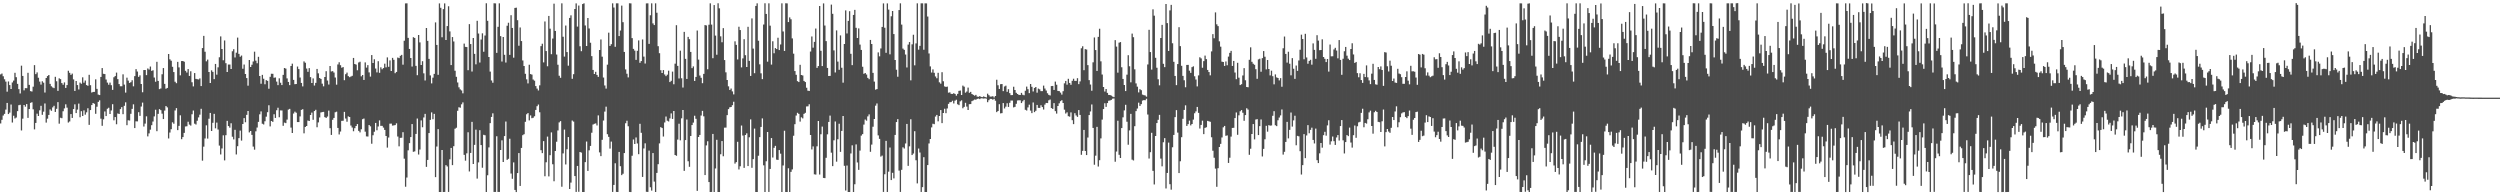 <?xml version="1.0" encoding="UTF-8"?>
<svg xmlns="http://www.w3.org/2000/svg" width="1920" height="150">
  <path d="M0 57.163h1v37.655H0zM1 56.496h1v35.489H1zM2 58.564h1v30.150H2zM3 60.875h1v26.578H3zM4 62.686h1v21.492H4zM5 70.390h1v8.643H5zM6 62.552h1v25.062H6zM7 65.352h1v21.132H7zM8 68.368h1v11.901H8zM9 63.342h1v30.760H9zM10 61.906h1v26.968H10zM11 55.895h1v35.102H11zM12 59.305h1v30.957H12zM13 64.413h1v20.960H13zM14 68.453h1v12.359H14zM15 71.798h1v8.680H15zM16 50.438h1v49.763H16zM17 58.337h1v32.781H17zM18 69.365h1v11.282H18zM19 67.705h1v14.217H19zM20 67.743h1v12.176H20zM21 55.931h1v34.590H21zM22 65.165h1v18.584H22zM23 69.976h1v9.017H23zM24 70.281h1v8.260H24zM25 66.577h1v17.377H25zM26 50.034h1v49.345H26zM27 56.932h1v37.499H27zM28 55.600h1v31.682H28zM29 59.706h1v29.363H29zM30 62.667h1v22.044H30zM31 64.981h1v16.287H31zM32 62.396h1v25.756H32zM33 63.486h1v22.274H33zM34 71.066h1v8.384H34zM35 59.917h1v34.227H35zM36 58.412h1v32.747H36zM37 57.614h1v30.666H37zM38 64.400h1v19.691H38zM39 66.227h1v18.867H39zM40 67.163h1v15.332H40zM41 67.707h1v13.524H41zM42 58.962h1v27.003H42zM43 62.399h1v21.147H43zM44 69.801h1v8.616H44zM45 60.183h1v34.782H45zM46 60.777h1v29.667H46zM47 63.784h1v27.009H47zM48 65.060h1v20.382H48zM49 63.302h1v19.935H49zM50 67.525h1v12.596H50zM51 65.340h1v17.347H51zM52 54.311h1v39.775H52zM53 55.886h1v37.408H53zM54 57.502h1v30.127H54zM55 56.531h1v34.043H55zM56 60.966h1v22.815H56zM57 69.832h1v10.272H57zM58 62.225h1v24.590H58zM59 65.329h1v18.838H59zM60 68.728h1v10.862H60zM61 63.460h1v26.597H61zM62 64.302h1v21.095H62zM63 59.414h1v29.695H63zM64 63.513h1v21.277H64zM65 61.823h1v26.261H65zM66 65.331h1v20.957H66zM67 65.904h1v17.219H67zM68 57.423h1v38.453H68zM69 65.432h1v19.074H69zM70 71.087h1v9.602H70zM71 70.618h1v8.473H71zM72 70.537h1v9.163H72zM73 60.906h1v26.514H73zM74 68.253h1v13.729H74zM75 72.640h1v5.594H75zM76 73.024h1v4.030H76zM77 59.110h1v32.012H77zM78 52.274h1v44.354H78zM79 56.665h1v35.006H79zM80 56.885h1v28.697H80zM81 61.103h1v28.026H81zM82 63.455h1v20.065H82zM83 65.088h1v17.655H83zM84 63.432h1v24.145H84zM85 65.443h1v19.373H85zM86 68.994h1v11.008H86zM87 59.321h1v33.081H87zM88 58.411h1v31.478H88zM89 55.757h1v39.672H89zM90 60.764h1v26.400H90zM91 64.541h1v23.017H91zM92 66.269h1v17.549H92zM93 66.251h1v16.016H93zM94 57.083h1v30.623H94zM95 64.964h1v16.285H95zM96 71.093h1v7.478H96zM97 59.637h1v36.523H97zM98 61.900h1v30.457H98zM99 63.687h1v28.859H99zM100 63.109h1v24.313H100zM101 61.630h1v21.958H101zM102 66.313h1v13.826H102zM103 58.450h1v39.917H103zM104 53.082h1v40.106H104zM105 54.929h1v38.324H105zM106 59.036h1v27.118H106zM107 57.847h1v31.120H107zM108 64.529h1v17.290H108zM109 70.852h1v7.958H109zM110 53.834h1v43.351H110zM111 53.736h1v41.213H111zM112 57.703h1v31.665H112zM113 52.601h1v52.145H113zM114 53.402h1v49.055H114zM115 51.096h1v48.475H115zM116 54.440h1v41.721H116zM117 53.954h1v39.389H117zM118 59.522h1v29.886H118zM119 62.793h1v21.491H119zM120 47.465h1v53.287H120zM121 62.144h1v25.318H121zM122 68.457h1v15.336H122zM123 67.916h1v16.691H123zM124 57.021h1v30.286H124zM125 52.253h1v39.170H125zM126 64.402h1v20.561H126zM127 68.171h1v13.293H127zM128 67.537h1v14.926H128zM129 41.491h1v64.844H129zM130 45.558h1v56.201H130zM131 46.655h1v52.556H131zM132 51.301h1v42.642H132zM133 55.333h1v39.688H133zM134 62.747h1v22.078H134zM135 63.917h1v19.144H135zM136 47.495h1v52.442H136zM137 51.785h1v44.904H137zM138 57.843h1v30.728H138zM139 46.894h1v60.034H139zM140 46.843h1v58.423H140zM141 47.437h1v54.616H141zM142 54.391h1v42.737H142zM143 55.681h1v41.317H143zM144 53.048h1v40.458H144zM145 58.322h1v37.383H145zM146 54.719h1v41.723H146zM147 63.156h1v24.581H147zM148 66.339h1v18.565H148zM149 56.132h1v38.866H149zM150 60.550h1v35.083H150zM151 60.825h1v31.901H151zM152 61.040h1v29.101H152zM153 60.202h1v27.874H153zM154 66.097h1v17.458H154zM155 36.932h1v86.441H155zM156 27.551h1v85.064H156zM157 39.750h1v66.606H157zM158 47.121h1v49.123H158zM159 45.749h1v60.693H159zM160 55.294h1v35.879H160zM161 63.728h1v23.003H161zM162 54.036h1v46.586H162zM163 55.209h1v39.089H163zM164 60.794h1v26.641H164zM165 49.096h1v49.456H165zM166 57.334h1v36.835H166zM167 51.702h1v47.806H167zM168 43.993h1v67.815H168zM169 27.945h1v90.659H169zM170 37.625h1v76.417H170zM171 46.277h1v57.641H171zM172 31.102h1v92.083H172zM173 48.542h1v55.267H173zM174 55.295h1v37.529H174zM175 49.552h1v47.243H175zM176 49.544h1v48.524H176zM177 52.978h1v41.701H177zM178 39.393h1v65.638H178zM179 37.807h1v69.230H179zM180 44.128h1v55.573H180zM181 40.442h1v78.163H181zM182 28.883h1v83.389H182zM183 41.382h1v64.721H183zM184 43.583h1v56.719H184zM185 42.653h1v65.350H185zM186 52.769h1v42.472H186zM187 49.560h1v41.151H187zM188 56.849h1v37.058H188zM189 59.968h1v28.233H189zM190 65.769h1v19.500H190zM191 46.075h1v55.617H191zM192 51.431h1v49.163H192zM193 49.733h1v53.826H193zM194 47.191h1v65.391H194zM195 39.705h1v75.258H195zM196 46.601h1v54.272H196zM197 48.570h1v49.392H197zM198 43.604h1v49.979H198zM199 58.365h1v29.417H199zM200 64.310h1v21.265H200zM201 57.517h1v37.531H201zM202 60.485h1v35.114H202zM203 64.698h1v28.432H203zM204 61.540h1v28.038H204zM205 62.126h1v24.020H205zM206 68.168h1v12.665H206zM207 58.970h1v38.081H207zM208 56.629h1v36.299H208zM209 56.663h1v36.907H209zM210 59.722h1v28.025H210zM211 59.478h1v31.083H211zM212 62.669h1v21.991H212zM213 65.393h1v17.368H213zM214 60.165h1v29.874H214zM215 63.544h1v21.256H215zM216 65.318h1v19.522H216zM217 57.482h1v39.136H217zM218 52.227h1v41.916H218zM219 52.711h1v41.866H219zM220 60.208h1v31.624H220zM221 62.918h1v21.259H221zM222 65.392h1v18.229H222zM223 50.712h1v47.262H223zM224 48.892h1v53.232H224zM225 61.319h1v25.850H225zM226 64.645h1v21.091H226zM227 64.515h1v22.062H227zM228 51.082h1v42.649H228zM229 53.054h1v40.673H229zM230 59.547h1v29.839H230zM231 63.680h1v20.686H231zM232 66.356h1v17.532H232zM233 47.147h1v55.272H233zM234 48.158h1v49.340H234zM235 52.637h1v44.106H235zM236 55.153h1v37.438H236zM237 52.333h1v40.618H237zM238 59.234h1v29.070H238zM239 63.733h1v22.733H239zM240 60.192h1v31.808H240zM241 65.690h1v19.588H241zM242 63.640h1v20.691H242zM243 52.916h1v44.826H243zM244 56.318h1v37.659H244zM245 59.916h1v30.282H245zM246 60.645h1v25.742H246zM247 64.245h1v21.832H247zM248 66.319h1v19.575H248zM249 59.121h1v30.821H249zM250 54.702h1v35.847H250zM251 61.847h1v27.628H251zM252 64.901h1v20.048H252zM253 50.702h1v47.757H253zM254 54.905h1v48.705H254zM255 54.649h1v37.362H255zM256 55.732h1v34.851H256zM257 59.566h1v26.647H257zM258 65.047h1v20.709H258zM259 49.519h1v48.754H259zM260 47.839h1v55.434H260zM261 50.083h1v50.959H261zM262 52.009h1v40.836H262zM263 51.484h1v41.253H263zM264 61.607h1v24.298H264zM265 57.007h1v34.004H265zM266 55.738h1v37.732H266zM267 58.467h1v30.905H267zM268 59.302h1v30.545H268zM269 58.767h1v37.636H269zM270 58.212h1v39.747H270zM271 44.513h1v56.283H271zM272 49.138h1v49.335H272zM273 49.629h1v47.140H273zM274 53.943h1v41.322H274zM275 47.969h1v52.525H275zM276 47.397h1v54.293H276zM277 58.644h1v40.653H277zM278 57.592h1v33.935H278zM279 61.377h1v29.682H279zM280 47.928h1v53.205H280zM281 51.937h1v52.810H281zM282 50.025h1v54.825H282zM283 55.603h1v40.378H283zM284 58.828h1v38.188H284zM285 42.311h1v68.081H285zM286 48.361h1v55.503H286zM287 45.501h1v55.657H287zM288 52.617h1v41.798H288zM289 55.625h1v44.398H289zM290 47.002h1v50.143H290zM291 55.910h1v36.540H291zM292 51.703h1v44.962H292zM293 53.210h1v43.430H293zM294 52.257h1v45.749H294zM295 48.911h1v50.899H295zM296 51.700h1v52.740H296zM297 44.076h1v69.300H297zM298 51.293h1v54.358H298zM299 46.374h1v48.607H299zM300 54.518h1v40.425H300zM301 44.435h1v52.008H301zM302 45.910h1v50.418H302zM303 56.221h1v39.848H303zM304 55.240h1v39.465H304zM305 44.160h1v60.714H305zM306 44.624h1v67.771H306zM307 42.863h1v63.012H307zM308 42.124h1v63.633H308zM309 49.667h1v51.869H309zM310 31.283h1v90.574H310zM311 2.603h1v140.819H311zM312 2.559h1v133.772H312zM313 29.058h1v86.391H313zM314 37.575h1v72.355H314zM315 44.522h1v60.760H315zM316 51.112h1v44.176H316zM317 28.568h1v88.030H317zM318 29.158h1v87.122H318zM319 50.573h1v52.300H319zM320 57.746h1v33.271H320zM321 26.901h1v91.755H321zM322 32.540h1v82.314H322zM323 49.938h1v42.544H323zM324 46.985h1v50.730H324zM325 56.332h1v33.869H325zM326 61.806h1v25.628H326zM327 21.506h1v106.667H327zM328 31.378h1v91.444H328zM329 45.186h1v56.987H329zM330 57.909h1v34.138H330zM331 64.064h1v22.234H331zM332 59.640h1v31.899H332zM333 56.735h1v30.730H333zM334 17.187h1v118.861H334zM335 34.511h1v78.021H335zM336 57.452h1v41.723H336zM337 2.602h1v144.863H337zM338 5.970h1v141.465H338zM339 28.625h1v86.555H339zM340 7.000h1v140.478H340zM341 2.633h1v144.787H341zM342 30.703h1v96.145H342zM343 20.025h1v107.828H343zM344 4.804h1v142.623H344zM345 24.117h1v98.269H345zM346 49.946h1v63.661H346zM347 28.447h1v98.374H347zM348 31.870h1v80.392H348zM349 54.310h1v44.536H349zM350 58.964h1v39.120H350zM351 63.326h1v21.787H351zM352 67.064h1v15.321H352zM353 68.640h1v14.114H353zM354 69.494h1v10.653H354zM355 71.697h1v6.945H355zM356 33.464h1v85.451H356zM357 36.008h1v87.371H357zM358 36.159h1v81.584H358zM359 53.923h1v47.647H359zM360 18.546h1v113.153H360zM361 33.830h1v83.614H361zM362 54.941h1v38.659H362zM363 29.182h1v96.759H363zM364 41.364h1v69.886H364zM365 49.425h1v50.150H365zM366 15.958h1v121.230H366zM367 25.773h1v98.929H367zM368 48.011h1v51.980H368zM369 30.354h1v81.076H369zM370 25.610h1v103.185H370zM371 39.744h1v63.783H371zM372 27.311h1v76.577H372zM373 2.503h1v144.939H373zM374 15.966h1v118.661H374zM375 43.796h1v69.430H375zM376 55.009h1v39.534H376zM377 61.821h1v27.975H377zM378 63.551h1v23.510H378zM379 2.531h1v144.866H379zM380 2.585h1v144.832H380zM381 40.587h1v64.079H381zM382 20.562h1v126.847H382zM383 2.583h1v144.821H383zM384 27.733h1v87.456H384zM385 47.277h1v60.483H385zM386 28.441h1v95.973H386zM387 42.099h1v62.421H387zM388 48.050h1v45.281H388zM389 19.757h1v102.999H389zM390 17.442h1v104.509H390zM391 42.153h1v64.399H391zM392 11.692h1v121.574H392zM393 21.449h1v115.854H393zM394 44.279h1v80.465H394zM395 6.114h1v139.750H395zM396 5.898h1v141.608H396zM397 15.508h1v117.389H397zM398 35.135h1v82.429H398zM399 21.117h1v121.691H399zM400 31.548h1v82.076H400zM401 46.437h1v57.394H401zM402 50.703h1v52.357H402zM403 56.678h1v36.879H403zM404 60.908h1v26.850H404zM405 64.028h1v22.827H405zM406 49.738h1v42.720H406zM407 56.884h1v31.729H407zM408 57.286h1v33.478H408zM409 61.070h1v29.343H409zM410 61.937h1v27.346H410zM411 66.099h1v18.329H411zM412 68.054h1v13.493H412zM413 69.482h1v10.807H413zM414 65.535h1v20.708H414zM415 35.452h1v79.906H415zM416 33.595h1v84.035H416zM417 47.937h1v60.470H417zM418 16.484h1v118.912H418zM419 39.244h1v85.393H419zM420 50.896h1v54.007H420zM421 12.247h1v123.239H421zM422 22.013h1v97.190H422zM423 41.602h1v60.058H423zM424 29.617h1v96.542H424zM425 2.818h1v136.388H425zM426 23.775h1v92.200H426zM427 41.875h1v66.985H427zM428 49.741h1v50.444H428zM429 58.153h1v35.853H429zM430 59.746h1v33.274H430zM431 2.580h1v140.814H431zM432 28.204h1v89.631H432zM433 43.461h1v56.050H433zM434 19.629h1v106.661H434zM435 39.985h1v74.648H435zM436 50.417h1v54.848H436zM437 13.749h1v131.404H437zM438 11.794h1v128.460H438zM439 60.506h1v32.063H439zM440 56.997h1v36.409H440zM441 6.922h1v128.313H441zM442 2.599h1v144.789H442zM443 20.445h1v106.992H443zM444 4.226h1v143.086H444zM445 35.529h1v81.209H445zM446 39.333h1v77.842H446zM447 3.099h1v144.342H447zM448 2.583h1v144.861H448zM449 19.560h1v104.933H449zM450 35.313h1v73.374H450zM451 13.800h1v117.479H451zM452 21.885h1v93.561H452zM453 32.809h1v79.278H453zM454 43.127h1v58.804H454zM455 53.696h1v41.967H455zM456 56.808h1v38.265H456zM457 55.152h1v39.597H457zM458 57.534h1v38.831H458zM459 59.028h1v29.622H459zM460 38.424h1v78.614H460zM461 30.319h1v89.581H461zM462 43.517h1v63.826H462zM463 59.539h1v33.035H463zM464 65.657h1v20.070H464zM465 68.063h1v13.850H465zM466 49.645h1v53.413H466zM467 25.069h1v80.041H467zM468 35.291h1v78.815H468zM469 33.924h1v74.832H469zM470 2.571h1v144.822H470zM471 5.785h1v136.234H471zM472 35.929h1v89.442H472zM473 2.555h1v144.824H473zM474 2.558h1v144.877H474zM475 27.723h1v88.942H475zM476 23.462h1v104.183H476zM477 4.307h1v130.212H477zM478 17.039h1v116.405H478zM479 39.876h1v77.688H479zM480 53.280h1v41.366H480zM481 56.615h1v36.095H481zM482 59.443h1v37.506H482zM483 2.517h1v144.900H483zM484 2.595h1v144.891H484zM485 29.261h1v90.344H485zM486 37.521h1v69.574H486zM487 38.872h1v71.734H487zM488 45.958h1v59.610H488zM489 39.001h1v71.197H489zM490 31.023h1v87.420H490zM491 48.206h1v46.888H491zM492 46.900h1v55.078H492zM493 30.314h1v105.576H493zM494 43.451h1v70.564H494zM495 48.788h1v61.284H495zM496 2.610h1v144.707H496zM497 2.570h1v144.817H497zM498 33.667h1v81.991H498zM499 11.723h1v132.105H499zM500 2.544h1v143.830H500zM501 17.974h1v99.567H501zM502 19.253h1v120.191H502zM503 2.562h1v144.899H503zM504 9.787h1v123.001H504zM505 35.461h1v90.623H505zM506 40.849h1v69.294H506zM507 53.897h1v43.717H507zM508 56.042h1v42.308H508zM509 53.810h1v51.038H509zM510 57.169h1v36.880H510zM511 58.494h1v31.026H511zM512 57.320h1v35.395H512zM513 54.256h1v39.021H513zM514 63.017h1v27.923H514zM515 62.039h1v25.068H515zM516 54.990h1v36.327H516zM517 64.697h1v20.548H517zM518 48.917h1v70.130H518zM519 19.374h1v100.268H519zM520 50.610h1v56.611H520zM521 60.248h1v34.777H521zM522 38.935h1v68.841H522zM523 60.103h1v30.771H523zM524 67.222h1v17.272H524zM525 24.481h1v106.743H525zM526 45.233h1v62.317H526zM527 60.597h1v31.209H527zM528 28.335h1v95.508H528zM529 30.081h1v98.035H529zM530 39.873h1v64.585H530zM531 52.329h1v43.697H531zM532 50.990h1v43.190H532zM533 62.136h1v26.733H533zM534 59.075h1v32.166H534zM535 23.471h1v123.115H535zM536 45.792h1v59.449H536zM537 58.032h1v45.619H537zM538 59.753h1v28.958H538zM539 63.894h1v21.273H539zM540 56.719h1v32.633H540zM541 19.252h1v115.207H541zM542 19.568h1v92.103H542zM543 53.186h1v55.325H543zM544 19.017h1v120.792H544zM545 2.577h1v144.860H545zM546 18.919h1v128.488H546zM547 44.720h1v58.147H547zM548 3.890h1v143.563H548zM549 27.348h1v102.032H549zM550 42.013h1v65.349H550zM551 2.516h1v144.945H551zM552 6.418h1v141.029H552zM553 27.910h1v90.543H553zM554 32.454h1v75.863H554zM555 21.601h1v98.396H555zM556 46.155h1v51.916H556zM557 55.558h1v42.429H557zM558 61.419h1v26.999H558zM559 66.322h1v17.478H559zM560 69.081h1v13.337H560zM561 67.979h1v14.183H561zM562 70.190h1v10.607H562zM563 72.478h1v5.676H563zM564 31.742h1v93.882H564zM565 34.453h1v90.064H565zM566 45.662h1v63.235H566zM567 20.539h1v109.633H567zM568 23.094h1v104.576H568zM569 51.774h1v44.656H569zM570 44.843h1v59.261H570zM571 30.122h1v98.793H571zM572 42.415h1v61.250H572zM573 51.446h1v50.938H573zM574 20.594h1v106.942H574zM575 46.765h1v58.645H575zM576 58.338h1v33.342H576zM577 14.153h1v114.719H577zM578 37.327h1v84.873H578zM579 56.216h1v42.543H579zM580 4.541h1v142.927H580zM581 2.571h1v144.883H581zM582 31.266h1v88.345H582zM583 49.388h1v55.912H583zM584 56.295h1v41.209H584zM585 60.756h1v30.189H585zM586 18.864h1v108.096H586zM587 2.514h1v144.918H587zM588 10.714h1v113.141H588zM589 47.381h1v54.002H589zM590 2.563h1v144.857H590zM591 19.706h1v110.022H591zM592 49.597h1v56.430H592zM593 31.668h1v89.324H593zM594 40.883h1v72.630H594zM595 36.933h1v75.102H595zM596 37.706h1v84.901H596zM597 28.981h1v93.831H597zM598 38.467h1v76.767H598zM599 34.130h1v83.869H599zM600 2.560h1v144.874H600zM601 24.155h1v102.946H601zM602 39.117h1v61.263H602zM603 2.511h1v144.938H603zM604 2.600h1v144.847H604zM605 16.950h1v112.263H605zM606 13.382h1v134.055H606zM607 14.800h1v117.185H607zM608 29.509h1v100.576H608zM609 41.241h1v62.986H609zM610 54.595h1v40.808H610zM611 57.449h1v31.302H611zM612 62.310h1v24.310H612zM613 63.004h1v24.442H613zM614 49.750h1v43.663H614zM615 57.624h1v32.483H615zM616 57.968h1v32.950H616zM617 62.135h1v25.307H617zM618 63.021h1v23.587H618zM619 67.383h1v14.365H619zM620 69.633h1v12.023H620zM621 69.858h1v10.236H621zM622 39.571h1v64.116H622zM623 27.986h1v86.800H623zM624 36.594h1v75.823H624zM625 32.166h1v101.731H625zM626 21.935h1v112.166H626zM627 52.108h1v60.265H627zM628 50.746h1v42.179H628zM629 4.607h1v129.425H629zM630 38.990h1v64.135H630zM631 50.736h1v46.515H631zM632 2.593h1v134.074H632zM633 19.606h1v117.177H633zM634 31.602h1v89.588H634zM635 52.166h1v50.980H635zM636 58.350h1v35.278H636zM637 58.254h1v30.528H637zM638 3.545h1v113.700H638zM639 10.574h1v117.014H639zM640 38.707h1v69.083H640zM641 55.660h1v37.615H641zM642 23.370h1v100.792H642zM643 47.311h1v59.638H643zM644 53.603h1v41.408H644zM645 27.186h1v89.460H645zM646 52.003h1v48.570H646zM647 63.480h1v25.587H647zM648 33.779h1v93.543H648zM649 7.964h1v138.379H649zM650 25.686h1v101.423H650zM651 16.018h1v131.451H651zM652 8.616h1v138.835H652zM653 41.341h1v76.544H653zM654 50.006h1v61.627H654zM655 11.485h1v135.954H655zM656 7.597h1v133.930H656zM657 21.356h1v89.538H657zM658 29.180h1v95.611H658zM659 21.793h1v108.655H659zM660 34.263h1v81.409H660zM661 38.373h1v65.787H661zM662 51.241h1v51.759H662zM663 56.698h1v38.977H663zM664 56.087h1v35.723H664zM665 57.241h1v35.446H665zM666 59.826h1v29.584H666zM667 60.844h1v26.992H667zM668 30.686h1v85.882H668zM669 33.791h1v77.273H669zM670 55.971h1v41.347H670zM671 62.668h1v28.732H671zM672 68.886h1v12.277H672zM673 68.426h1v11.051H673zM674 40.260h1v63.732H674zM675 43.266h1v63.397H675zM676 37.206h1v83.066H676zM677 20.674h1v98.804H677zM678 2.604h1v144.824H678zM679 21.289h1v112.556H679zM680 40.576h1v67.592H680zM681 2.593h1v144.838H681zM682 7.388h1v124.471H682zM683 41.734h1v71.582H683zM684 12.476h1v125.833H684zM685 8.433h1v124.272H685zM686 26.153h1v110.845H686zM687 46.059h1v57.580H687zM688 53.554h1v40.180H688zM689 58.943h1v32.565H689zM690 7.714h1v123.305H690zM691 2.539h1v144.880H691zM692 18.876h1v111.531H692zM693 37.318h1v75.824H693zM694 38.308h1v75.751H694zM695 41.884h1v68.286H695zM696 51.815h1v43.349H696zM697 34.262h1v93.117H697zM698 32.307h1v80.057H698zM699 61.694h1v29.883H699zM700 34.046h1v85.036H700zM701 26.673h1v91.248H701zM702 50.180h1v50.558H702zM703 33.343h1v89.760H703zM704 2.549h1v138.314H704zM705 38.154h1v75.902H705zM706 35.201h1v81.940H706zM707 2.565h1v144.857H707zM708 2.584h1v141.126H708zM709 38.181h1v82.558H709zM710 2.564h1v144.895H710zM711 2.632h1v144.838H711zM712 12.711h1v114.038H712zM713 41.083h1v69.117H713zM714 51.016h1v55.748H714zM715 55.712h1v42.106H715zM716 53.289h1v41.764H716zM717 55.896h1v39.498H717zM718 58.706h1v30.768H718zM719 60.095h1v28.175H719zM720 55.924h1v37.265H720zM721 63.232h1v25.854H721zM722 64.241h1v20.302H722zM723 55.463h1v39.091H723zM724 62.396h1v24.371H724zM725 66.336h1v17.171H725zM726 66.758h1v20.164H726zM727 66.516h1v16.787H727zM728 71.169h1v8.600H728zM729 70.906h1v7.641H729zM730 72.074h1v6.296H730zM731 72.155h1v5.211H731zM732 71.592h1v7.844H732zM733 72.133h1v5.197H733zM734 73.460h1v3.117H734zM735 72.074h1v7.980H735zM736 69.781h1v10.981H736zM737 69.551h1v8.260H737zM738 72.953h1v4.079H738zM739 65.720h1v17.414H739zM740 66.573h1v15.514H740zM741 71.171h1v7.762H741zM742 70.274h1v11.588H742zM743 67.274h1v17.230H743zM744 71.277h1v8.771H744zM745 70.554h1v9.360H745zM746 72.175h1v5.483H746zM747 72.883h1v4.230H747zM748 73.453h1v2.975H748zM749 72.844h1v3.748H749zM750 74.174h1v1.752H750zM751 74.336h1v1.325H751zM752 73.796h1v2.316H752zM753 74.427h1v1.066H753zM754 74.589h1v1.000H754zM755 74.040h1v1.689H755zM756 74.479h1v1.061H756zM757 74.781h1v1.000H757zM758 71.938h1v6.533H758zM759 73.119h1v3.842H759zM760 74.171h1v1.766H760zM761 74.130h1v1.842H761zM762 73.888h1v2.679H762zM763 74.858h1v1.000H763zM764 73.732h1v3.609H764zM765 61.218h1v24.914H765zM766 65.483h1v19.751H766zM767 68.293h1v11.750H767zM768 64.654h1v22.428H768zM769 64.495h1v22.387H769zM770 69.978h1v9.190H770zM771 66.389h1v16.893H771zM772 65.772h1v16.159H772zM773 70.521h1v8.774H773zM774 68.492h1v13.627H774zM775 71.534h1v7.428H775zM776 73.048h1v4.168H776zM777 72.990h1v4.234H777zM778 66.634h1v15.866H778zM779 69.098h1v13.000H779zM780 71.271h1v8.466H780zM781 72.209h1v4.929H781zM782 72.845h1v4.154H782zM783 72.947h1v4.098H783zM784 71.320h1v7.855H784zM785 72.764h1v5.069H785zM786 73.189h1v3.533H786zM787 69.685h1v14.646H787zM788 66.489h1v18.376H788zM789 68.527h1v13.978H789zM790 71.508h1v8.872H790zM791 64.497h1v20.431H791zM792 66.683h1v20.180H792zM793 70.245h1v8.454H793zM794 67.535h1v18.561H794zM795 66.818h1v18.263H795zM796 71.146h1v9.420H796zM797 68.044h1v14.821H797zM798 68.604h1v14.280H798zM799 69.986h1v10.878H799zM800 70.009h1v12.207H800zM801 65.720h1v18.408H801zM802 68.001h1v12.314H802zM803 69.516h1v9.562H803zM804 71.603h1v7.528H804zM805 72.869h1v4.167H805zM806 73.296h1v3.152H806zM807 66.097h1v16.905H807zM808 66.018h1v17.665H808zM809 69.091h1v10.121H809zM810 62.666h1v22.682H810zM811 65.075h1v22.181H811zM812 69.828h1v11.573H812zM813 70.004h1v9.330H813zM814 71.099h1v6.625H814zM815 72.652h1v4.288H815zM816 70.060h1v9.062H816zM817 63.975h1v20.228H817zM818 62.173h1v25.039H818zM819 65.050h1v21.220H819zM820 60.507h1v28.720H820zM821 63.679h1v25.906H821zM822 65.128h1v21.197H822zM823 62.064h1v30.250H823zM824 60.462h1v34.864H824zM825 62.130h1v24.785H825zM826 62.099h1v26.590H826zM827 60.082h1v29.687H827zM828 64.637h1v19.911H828zM829 62.514h1v25.740H829zM830 37.063h1v81.844H830zM831 35.516h1v80.328H831zM832 53.903h1v45.887H832zM833 37.751h1v78.222H833zM834 38.027h1v81.045H834zM835 50.029h1v55.586H835zM836 61.525h1v26.824H836zM837 64.920h1v20.692H837zM838 69.689h1v10.537H838zM839 47.855h1v50.392H839zM840 28.786h1v97.721H840zM841 38.474h1v81.078H841zM842 54.496h1v42.923H842zM843 28.293h1v99.597H843zM844 22.045h1v100.967H844zM845 47.096h1v59.209H845zM846 57.237h1v34.609H846zM847 66.804h1v16.954H847zM848 70.284h1v9.004H848zM849 68.376h1v13.712H849zM850 71.309h1v7.822H850zM851 72.890h1v4.470H851zM852 72.945h1v4.188H852zM853 73.440h1v3.247H853zM854 74.163h1v1.637H854zM855 74.605h1v1.000H855zM856 30.844h1v93.349H856zM857 35.786h1v80.572H857zM858 55.792h1v36.946H858zM859 32.776h1v86.090H859zM860 32.283h1v89.053H860zM861 51.647h1v46.715H861zM862 60.645h1v29.475H862zM863 65.258h1v19.507H863zM864 69.953h1v10.515H864zM865 57.360h1v36.130H865zM866 42.407h1v68.730H866zM867 50.869h1v49.253H867zM868 63.227h1v24.208H868zM869 25.797h1v96.823H869zM870 28.568h1v94.656H870zM871 53.238h1v43.668H871zM872 64.031h1v21.324H872zM873 66.553h1v16.797H873zM874 70.952h1v7.921H874zM875 68.481h1v12.867H875zM876 69.267h1v10.703H876zM877 72.641h1v4.635H877zM878 73.077h1v3.755H878zM879 73.301h1v3.724H879zM880 74.240h1v1.569H880zM881 49.533h1v38.418H881zM882 22.881h1v98.855H882zM883 39.969h1v76.934H883zM884 53.471h1v48.508H884zM885 7.145h1v124.096H885zM886 12.019h1v129.666H886zM887 44.383h1v60.059H887zM888 52.044h1v42.451H888zM889 60.894h1v31.095H889zM890 65.554h1v22.668H890zM891 29.198h1v92.628H891zM892 19.112h1v108.608H892zM893 48.993h1v60.279H893zM894 51.569h1v54.522H894zM895 3.088h1v141.677H895zM896 17.748h1v115.057H896zM897 39.141h1v70.390H897zM898 8.006h1v133.434H898zM899 3.727h1v141.953H899zM900 33.240h1v79.884H900zM901 47.463h1v56.166H901zM902 58.320h1v31.654H902zM903 65.371h1v19.220H903zM904 49.226h1v52.621H904zM905 20.872h1v112.019H905zM906 35.431h1v88.438H906zM907 50.519h1v54.838H907zM908 58.246h1v32.977H908zM909 61.624h1v22.813H909zM910 67.017h1v13.884H910zM911 49.846h1v46.855H911zM912 49.832h1v45.503H912zM913 54.268h1v38.339H913zM914 55.957h1v40.329H914zM915 51.566h1v43.690H915zM916 50.950h1v40.896H916zM917 58.594h1v28.401H917zM918 61.086h1v24.470H918zM919 66.335h1v15.766H919zM920 57.904h1v28.796H920zM921 43.980h1v54.748H921zM922 44.848h1v51.105H922zM923 52.007h1v40.687H923zM924 46.968h1v56.040H924zM925 42.690h1v55.532H925zM926 45.438h1v52.326H926zM927 53.690h1v39.155H927zM928 55.325h1v37.872H928zM929 57.842h1v35.712H929zM930 39.451h1v65.966H930zM931 26.210h1v89.533H931zM932 29.391h1v91.740H932zM933 9.502h1v119.973H933zM934 18.684h1v124.798H934zM935 20.086h1v109.079H935zM936 31.720h1v81.180H936zM937 35.834h1v74.665H937zM938 47.339h1v58.242H938zM939 47.608h1v50.162H939zM940 50.661h1v46.039H940zM941 47.216h1v57.088H941zM942 50.133h1v53.856H942zM943 43.468h1v81.676H943zM944 40.618h1v80.513H944zM945 39.048h1v65.848H945zM946 50.634h1v47.615H946zM947 46.803h1v51.365H947zM948 55.699h1v34.986H948zM949 60.821h1v25.537H949zM950 48.255h1v55.273H950zM951 59.645h1v28.909H951zM952 65.323h1v20.141H952zM953 64.658h1v19.897H953zM954 57.981h1v28.585H954zM955 52.324h1v40.465H955zM956 61.627h1v26.724H956zM957 66.794h1v16.350H957zM958 67.011h1v17.143H958zM959 45.914h1v72.951H959zM960 36.335h1v77.872H960zM961 47.463h1v55.458H961zM962 48.933h1v46.359H962zM963 49.742h1v57.330H963zM964 53.161h1v38.658H964zM965 60.529h1v30.952H965zM966 45.640h1v58.074H966zM967 45.114h1v51.777H967zM968 55.096h1v36.673H968zM969 44.621h1v75.535H969zM970 39.218h1v75.091H970zM971 43.577h1v63.354H971zM972 53.322h1v43.280H972zM973 46.057h1v55.053H973zM974 52.979h1v43.106H974zM975 57.930h1v38.560H975zM976 54.297h1v42.072H976zM977 58.521h1v30.407H977zM978 64.786h1v20.627H978zM979 57.151h1v39.058H979zM980 59.458h1v37.397H980zM981 59.886h1v32.503H981zM982 61.723h1v28.565H982zM983 60.030h1v28.610H983zM984 66.603h1v17.464H984zM985 37.046h1v81.702H985zM986 28.042h1v88.517H986zM987 41.400h1v67.595H987zM988 48.072h1v45.507H988zM989 39.716h1v66.563H989zM990 48.969h1v50.757H990zM991 57.861h1v28.556H991zM992 44.662h1v52.575H992zM993 52.779h1v39.703H993zM994 60.583h1v28.307H994zM995 50.308h1v61.264H995zM996 54.409h1v49.913H996zM997 46.427h1v58.277H997zM998 38.192h1v77.926H998zM999 26.606h1v107.422H999zM1000 29.963h1v96.868H1000zM1001 45.533h1v57.500H1001zM1002 25.958h1v95.502H1002zM1003 44.134h1v59.903H1003zM1004 48.943h1v47.184H1004zM1005 46.798h1v55.556H1005zM1006 45.913h1v53.846H1006zM1007 49.667h1v48.378H1007zM1008 33.353h1v74.126H1008zM1009 38.290h1v71.885H1009zM1010 45.152h1v53.598H1010zM1011 27.050h1v95.976H1011zM1012 31.162h1v94.078H1012zM1013 38.534h1v79.248H1013zM1014 38.379h1v71.433H1014zM1015 30.205h1v83.187H1015zM1016 43.771h1v60.038H1016zM1017 45.160h1v56.083H1017zM1018 47.671h1v56.547H1018zM1019 45.337h1v50.945H1019zM1020 55.010h1v37.369H1020zM1021 34.210h1v76.823H1021zM1022 43.268h1v65.285H1022zM1023 43.216h1v61.668H1023zM1024 37.995h1v70.434H1024zM1025 36.734h1v74.591H1025zM1026 38.832h1v66.744H1026zM1027 44.795h1v58.919H1027zM1028 30.756h1v77.175H1028zM1029 46.050h1v50.760H1029zM1030 57.432h1v34.802H1030zM1031 45.124h1v62.671H1031zM1032 39.385h1v78.458H1032zM1033 36.020h1v73.066H1033zM1034 42.740h1v60.993H1034zM1035 45.071h1v59.458H1035zM1036 46.151h1v51.844H1036zM1037 37.622h1v71.848H1037zM1038 33.242h1v80.098H1038zM1039 41.820h1v62.016H1039zM1040 48.316h1v48.079H1040zM1041 47.589h1v58.243H1041zM1042 56.160h1v40.803H1042zM1043 59.352h1v34.636H1043zM1044 56.277h1v37.286H1044zM1045 61.488h1v25.171H1045zM1046 63.627h1v19.869H1046zM1047 56.718h1v41.038H1047zM1048 59.210h1v35.180H1048zM1049 50.240h1v44.696H1049zM1050 59.372h1v32.238H1050zM1051 61.742h1v24.564H1051zM1052 64.600h1v20.398H1052zM1053 56.556h1v40.188H1053zM1054 48.975h1v53.680H1054zM1055 61.371h1v24.837H1055zM1056 64.748h1v20.341H1056zM1057 65.091h1v20.928H1057zM1058 51.459h1v42.144H1058zM1059 53.136h1v40.735H1059zM1060 50.971h1v50.399H1060zM1061 53.742h1v39.407H1061zM1062 65.961h1v18.165H1062zM1063 40.020h1v72.411H1063zM1064 40.353h1v61.129H1064zM1065 50.880h1v48.174H1065zM1066 54.903h1v46.135H1066zM1067 46.611h1v55.373H1067zM1068 50.494h1v47.682H1068zM1069 62.225h1v27.607H1069zM1070 60.333h1v31.880H1070zM1071 63.408h1v22.184H1071zM1072 63.685h1v17.962H1072zM1073 52.855h1v44.863H1073zM1074 56.495h1v37.405H1074zM1075 56.985h1v33.045H1075zM1076 59.313h1v27.761H1076zM1077 64.374h1v21.926H1077zM1078 64.364h1v21.741H1078zM1079 59.143h1v30.664H1079zM1080 54.765h1v35.977H1080zM1081 61.945h1v27.225H1081zM1082 64.746h1v20.144H1082zM1083 50.555h1v48.246H1083zM1084 54.805h1v48.756H1084zM1085 54.718h1v37.260H1085zM1086 55.089h1v35.512H1086zM1087 59.520h1v26.566H1087zM1088 65.141h1v20.617H1088zM1089 41.481h1v67.538H1089zM1090 41.991h1v65.427H1090zM1091 51.773h1v48.632H1091zM1092 41.436h1v63.161H1092zM1093 41.962h1v62.182H1093zM1094 52.434h1v41.703H1094zM1095 58.000h1v30.490H1095zM1096 55.610h1v38.115H1096zM1097 58.120h1v31.265H1097zM1098 59.286h1v30.577H1098zM1099 58.641h1v38.076H1099zM1100 58.124h1v32.666H1100zM1101 43.964h1v57.099H1101zM1102 45.585h1v59.836H1102zM1103 45.393h1v58.406H1103zM1104 52.069h1v49.111H1104zM1105 40.920h1v65.811H1105zM1106 43.785h1v65.006H1106zM1107 51.613h1v45.945H1107zM1108 57.680h1v33.350H1108zM1109 61.158h1v29.774H1109zM1110 49.286h1v51.431H1110zM1111 47.497h1v56.500H1111zM1112 50.263h1v54.978H1112zM1113 57.628h1v34.944H1113zM1114 55.116h1v42.432H1114zM1115 42.285h1v79.701H1115zM1116 39.461h1v67.450H1116zM1117 44.548h1v62.822H1117zM1118 52.821h1v41.717H1118zM1119 55.818h1v44.314H1119zM1120 47.125h1v49.950H1120zM1121 56.661h1v36.031H1121zM1122 51.719h1v44.798H1122zM1123 53.454h1v43.197H1123zM1124 52.304h1v45.623H1124zM1125 40.302h1v69.205H1125zM1126 43.119h1v66.112H1126zM1127 40.050h1v68.872H1127zM1128 49.171h1v57.824H1128zM1129 45.519h1v56.421H1129zM1130 50.217h1v45.407H1130zM1131 41.099h1v76.249H1131zM1132 39.115h1v73.137H1132zM1133 47.118h1v64.620H1133zM1134 49.226h1v57.152H1134zM1135 33.637h1v87.350H1135zM1136 34.246h1v86.144H1136zM1137 33.294h1v80.815H1137zM1138 27.172h1v88.240H1138zM1139 35.874h1v69.861H1139zM1140 11.173h1v105.256H1140zM1141 4.444h1v141.851H1141zM1142 5.796h1v135.429H1142zM1143 25.829h1v96.268H1143zM1144 22.124h1v100.701H1144zM1145 35.613h1v81.638H1145zM1146 54.629h1v46.045H1146zM1147 25.396h1v87.329H1147zM1148 25.116h1v117.000H1148zM1149 51.090h1v47.630H1149zM1150 55.373h1v36.757H1150zM1151 22.991h1v112.961H1151zM1152 36.338h1v93.911H1152zM1153 39.161h1v59.756H1153zM1154 49.796h1v44.117H1154zM1155 60.512h1v31.037H1155zM1156 62.969h1v27.318H1156zM1157 21.196h1v110.842H1157zM1158 34.847h1v86.537H1158zM1159 46.876h1v57.440H1159zM1160 50.793h1v42.939H1160zM1161 60.157h1v28.438H1161zM1162 60.014h1v33.593H1162zM1163 58.540h1v31.861H1163zM1164 17.976h1v117.225H1164zM1165 33.888h1v103.893H1165zM1166 41.202h1v66.341H1166zM1167 2.580h1v144.846H1167zM1168 2.602h1v144.867H1168zM1169 15.542h1v128.063H1169zM1170 6.421h1v132.115H1170zM1171 15.018h1v132.259H1171zM1172 34.792h1v99.802H1172zM1173 2.797h1v143.353H1173zM1174 2.572h1v144.872H1174zM1175 30.805h1v113.515H1175zM1176 42.808h1v71.057H1176zM1177 21.458h1v102.924H1177zM1178 20.135h1v99.219H1178zM1179 51.111h1v45.684H1179zM1180 58.143h1v36.477H1180zM1181 62.947h1v20.924H1181zM1182 66.448h1v16.654H1182zM1183 57.172h1v34.936H1183zM1184 59.444h1v31.568H1184zM1185 61.959h1v27.563H1185zM1186 23.434h1v90.133H1186zM1187 24.152h1v103.696H1187zM1188 27.561h1v82.771H1188zM1189 42.855h1v60.990H1189zM1190 11.854h1v112.584H1190zM1191 17.280h1v100.385H1191zM1192 52.232h1v49.489H1192zM1193 31.545h1v95.530H1193zM1194 31.701h1v100.342H1194zM1195 48.871h1v52.358H1195zM1196 20.150h1v108.874H1196zM1197 28.295h1v105.689H1197zM1198 43.896h1v60.267H1198zM1199 31.263h1v90.825H1199zM1200 22.039h1v104.147H1200zM1201 43.265h1v63.847H1201zM1202 47.777h1v58.939H1202zM1203 2.547h1v144.905H1203zM1204 14.163h1v131.971H1204zM1205 36.834h1v88.800H1205zM1206 49.977h1v53.250H1206zM1207 54.943h1v40.043H1207zM1208 62.653h1v23.075H1208zM1209 10.605h1v136.817H1209zM1210 2.543h1v144.876H1210zM1211 36.564h1v74.261H1211zM1212 22.154h1v121.400H1212zM1213 2.564h1v144.882H1213zM1214 26.978h1v81.963H1214zM1215 48.242h1v54.879H1215zM1216 17.959h1v108.667H1216zM1217 35.819h1v87.256H1217zM1218 42.829h1v61.890H1218zM1219 6.248h1v121.109H1219zM1220 10.017h1v115.845H1220zM1221 40.184h1v70.946H1221zM1222 17.620h1v129.804H1222zM1223 14.369h1v129.585H1223zM1224 21.065h1v96.137H1224zM1225 3.817h1v143.511H1225zM1226 11.103h1v127.294H1226zM1227 17.614h1v114.099H1227zM1228 36.708h1v81.156H1228zM1229 2.664h1v142.969H1229zM1230 14.643h1v119.844H1230zM1231 44.188h1v74.728H1231zM1232 45.723h1v55.246H1232zM1233 51.263h1v45.283H1233zM1234 57.169h1v37.807H1234zM1235 45.180h1v56.231H1235zM1236 41.903h1v61.983H1236zM1237 50.289h1v50.828H1237zM1238 43.692h1v68.143H1238zM1239 33.205h1v79.683H1239zM1240 37.081h1v73.053H1240zM1241 46.691h1v55.361H1241zM1242 33.230h1v77.280H1242zM1243 48.405h1v53.208H1243zM1244 54.603h1v45.381H1244zM1245 18.226h1v99.798H1245zM1246 24.503h1v88.759H1246zM1247 29.765h1v76.105H1247zM1248 16.854h1v127.313H1248zM1249 33.148h1v95.806H1249zM1250 46.101h1v58.357H1250zM1251 9.300h1v127.568H1251zM1252 23.430h1v101.803H1252zM1253 46.817h1v51.159H1253zM1254 40.028h1v66.824H1254zM1255 2.999h1v140.839H1255zM1256 26.998h1v97.134H1256zM1257 43.909h1v59.532H1257zM1258 54.410h1v37.516H1258zM1259 63.486h1v20.114H1259zM1260 65.651h1v16.994H1260zM1261 4.671h1v124.795H1261zM1262 14.274h1v109.838H1262zM1263 37.598h1v67.242H1263zM1264 11.175h1v113.097H1264zM1265 23.655h1v96.276H1265zM1266 43.868h1v72.907H1266zM1267 42.005h1v80.288H1267zM1268 22.006h1v108.880H1268zM1269 51.211h1v48.621H1269zM1270 51.704h1v45.604H1270zM1271 2.629h1v131.778H1271zM1272 9.634h1v117.224H1272zM1273 36.613h1v78.608H1273zM1274 6.125h1v141.305H1274zM1275 36.771h1v81.505H1275zM1276 47.833h1v55.215H1276zM1277 2.554h1v140.483H1277zM1278 2.614h1v144.844H1278zM1279 26.327h1v92.921H1279zM1280 43.316h1v65.717H1280zM1281 20.387h1v102.395H1281zM1282 23.521h1v92.010H1282zM1283 49.952h1v50.176H1283zM1284 54.637h1v39.198H1284zM1285 63.961h1v18.869H1285zM1286 67.909h1v15.523H1286zM1287 53.704h1v43.332H1287zM1288 52.758h1v39.503H1288zM1289 60.816h1v27.927H1289zM1290 24.584h1v93.314H1290zM1291 21.143h1v105.403H1291zM1292 42.398h1v66.885H1292zM1293 48.280h1v47.840H1293zM1294 59.035h1v31.300H1294zM1295 61.796h1v26.616H1295zM1296 48.398h1v47.016H1296zM1297 43.171h1v72.149H1297zM1298 35.303h1v79.651H1298zM1299 40.131h1v69.049H1299zM1300 2.523h1v144.896H1300zM1301 2.578h1v141.426H1301zM1302 27.068h1v84.959H1302zM1303 9.107h1v138.327H1303zM1304 2.572h1v144.841H1304zM1305 31.410h1v90.824H1305zM1306 25.096h1v91.855H1306zM1307 9.224h1v126.737H1307zM1308 16.803h1v118.526H1308zM1309 42.076h1v72.184H1309zM1310 52.555h1v39.265H1310zM1311 56.657h1v33.720H1311zM1312 58.669h1v29.319H1312zM1313 2.518h1v144.855H1313zM1314 2.603h1v144.807H1314zM1315 19.947h1v105.369H1315zM1316 44.090h1v70.557H1316zM1317 31.120h1v90.011H1317zM1318 29.348h1v85.661H1318zM1319 29.741h1v87.489H1319zM1320 14.176h1v126.312H1320zM1321 45.878h1v57.495H1321zM1322 48.772h1v52.641H1322zM1323 20.647h1v111.176H1323zM1324 40.163h1v74.494H1324zM1325 41.207h1v63.318H1325zM1326 2.559h1v144.882H1326zM1327 2.581h1v141.435H1327zM1328 23.779h1v86.053H1328zM1329 2.579h1v144.835H1329zM1330 2.548h1v144.881H1330zM1331 5.487h1v121.025H1331zM1332 8.538h1v138.894H1332zM1333 2.519h1v144.906H1333zM1334 2.430h1v130.189H1334zM1335 15.568h1v113.927H1335zM1336 45.188h1v67.192H1336zM1337 51.549h1v48.689H1337zM1338 53.531h1v41.093H1338zM1339 49.811h1v45.111H1339zM1340 50.986h1v44.807H1340zM1341 52.936h1v41.583H1341zM1342 54.294h1v39.060H1342zM1343 50.587h1v46.723H1343zM1344 58.011h1v35.801H1344zM1345 49.196h1v56.989H1345zM1346 43.420h1v62.831H1346zM1347 52.035h1v44.223H1347zM1348 15.780h1v120.830H1348zM1349 2.547h1v144.902H1349zM1350 26.593h1v88.826H1350zM1351 40.956h1v69.749H1351zM1352 34.284h1v78.723H1352zM1353 48.324h1v51.096H1353zM1354 50.597h1v39.845H1354zM1355 27.678h1v101.636H1355zM1356 39.177h1v77.410H1356zM1357 56.465h1v38.129H1357zM1358 42.285h1v74.915H1358zM1359 35.161h1v86.530H1359zM1360 40.424h1v59.304H1360zM1361 55.350h1v41.625H1361zM1362 49.878h1v46.474H1362zM1363 60.107h1v31.911H1363zM1364 61.079h1v26.584H1364zM1365 16.868h1v106.817H1365zM1366 36.935h1v70.058H1366zM1367 53.928h1v45.993H1367zM1368 55.692h1v34.209H1368zM1369 63.234h1v24.084H1369zM1370 58.809h1v34.050H1370zM1371 20.088h1v107.925H1371zM1372 7.405h1v120.990H1372zM1373 41.621h1v70.891H1373zM1374 31.080h1v110.605H1374zM1375 2.581h1v144.849H1375zM1376 14.411h1v133.015H1376zM1377 29.546h1v95.165H1377zM1378 3.722h1v143.740H1378zM1379 20.556h1v120.114H1379zM1380 34.421h1v76.841H1380zM1381 2.664h1v144.761H1381zM1382 15.673h1v131.744H1382zM1383 26.361h1v103.193H1383zM1384 35.230h1v86.357H1384zM1385 29.802h1v101.959H1385zM1386 45.895h1v56.527H1386zM1387 56.564h1v38.009H1387zM1388 60.696h1v29.058H1388zM1389 65.675h1v17.518H1389zM1390 68.175h1v13.691H1390zM1391 56.214h1v34.730H1391zM1392 58.696h1v30.495H1392zM1393 60.263h1v27.473H1393zM1394 23.493h1v102.290H1394zM1395 27.977h1v92.647H1395zM1396 34.524h1v70.103H1396zM1397 33.232h1v92.203H1397zM1398 9.907h1v114.196H1398zM1399 37.457h1v67.533H1399zM1400 34.037h1v78.303H1400zM1401 27.924h1v108.087H1401zM1402 40.550h1v68.090H1402zM1403 53.822h1v42.145H1403zM1404 18.220h1v121.461H1404zM1405 38.562h1v82.505H1405zM1406 45.304h1v53.550H1406zM1407 20.209h1v102.931H1407zM1408 37.105h1v74.715H1408zM1409 52.773h1v45.704H1409zM1410 2.579h1v144.868H1410zM1411 2.628h1v144.795H1411zM1412 19.027h1v116.592H1412zM1413 49.465h1v56.646H1413zM1414 58.439h1v37.117H1414zM1415 61.333h1v28.438H1415zM1416 49.529h1v55.945H1416zM1417 2.573h1v144.913H1417zM1418 8.425h1v118.406H1418zM1419 45.089h1v53.568H1419zM1420 2.629h1v144.819H1420zM1421 17.531h1v124.077H1421zM1422 45.274h1v60.050H1422zM1423 11.457h1v115.555H1423zM1424 33.015h1v101.067H1424zM1425 44.769h1v72.666H1425zM1426 31.054h1v81.755H1426zM1427 9.375h1v126.401H1427zM1428 17.132h1v106.743H1428zM1429 39.385h1v68.179H1429zM1430 2.587h1v144.847H1430zM1431 9.094h1v121.342H1431zM1432 47.479h1v53.928H1432zM1433 2.357h1v141.285H1433zM1434 2.593h1v144.894H1434zM1435 29.864h1v93.252H1435zM1436 10.019h1v132.662H1436zM1437 2.681h1v132.287H1437zM1438 8.438h1v134.248H1438zM1439 35.999h1v71.860H1439zM1440 50.676h1v49.341H1440zM1441 57.691h1v35.028H1441zM1442 47.179h1v50.334H1442zM1443 43.340h1v59.205H1443zM1444 44.530h1v60.464H1444zM1445 46.850h1v49.449H1445zM1446 40.340h1v73.241H1446zM1447 35.478h1v77.657H1447zM1448 43.568h1v60.721H1448zM1449 35.982h1v70.881H1449zM1450 44.377h1v58.208H1450zM1451 51.974h1v48.227H1451zM1452 13.655h1v97.786H1452zM1453 20.025h1v109.708H1453zM1454 27.168h1v81.506H1454zM1455 21.900h1v96.163H1455zM1456 6.281h1v136.384H1456zM1457 42.521h1v77.830H1457zM1458 59.737h1v33.610H1458zM1459 23.343h1v98.286H1459zM1460 38.829h1v68.678H1460zM1461 49.021h1v48.965H1461zM1462 2.595h1v138.538H1462zM1463 18.831h1v123.416H1463zM1464 35.503h1v75.820H1464zM1465 54.739h1v46.468H1465zM1466 66.024h1v19.560H1466zM1467 66.923h1v16.910H1467zM1468 33.334h1v64.449H1468zM1469 10.439h1v124.635H1469zM1470 29.737h1v88.868H1470zM1471 49.887h1v53.861H1471zM1472 14.935h1v113.011H1472zM1473 39.347h1v76.353H1473zM1474 48.230h1v53.252H1474zM1475 2.612h1v140.151H1475zM1476 49.428h1v56.091H1476zM1477 52.833h1v41.943H1477zM1478 33.483h1v80.131H1478zM1479 22.172h1v109.491H1479zM1480 29.296h1v95.144H1480zM1481 33.365h1v98.726H1481zM1482 2.552h1v144.871H1482zM1483 46.412h1v63.536H1483zM1484 55.684h1v42.984H1484zM1485 2.650h1v144.695H1485zM1486 18.756h1v102.735H1486zM1487 39.074h1v71.278H1487zM1488 37.260h1v80.641H1488zM1489 29.186h1v90.784H1489zM1490 42.360h1v65.689H1490zM1491 51.886h1v50.378H1491zM1492 61.484h1v27.353H1492zM1493 68.412h1v14.700H1493zM1494 60.647h1v31.665H1494zM1495 57.095h1v38.081H1495zM1496 59.892h1v28.519H1496zM1497 60.903h1v28.014H1497zM1498 28.869h1v89.593H1498zM1499 38.340h1v79.002H1499zM1500 47.529h1v54.844H1500zM1501 57.022h1v33.405H1501zM1502 62.655h1v24.376H1502zM1503 63.297h1v23.656H1503zM1504 49.525h1v75.076H1504zM1505 37.949h1v74.670H1505zM1506 34.021h1v79.824H1506zM1507 17.550h1v103.828H1507zM1508 2.626h1v144.794H1508zM1509 20.275h1v105.122H1509zM1510 43.263h1v64.460H1510zM1511 2.497h1v144.916H1511zM1512 11.449h1v123.008H1512zM1513 47.287h1v65.017H1513zM1514 12.444h1v118.084H1514zM1515 3.729h1v138.006H1515zM1516 28.647h1v105.468H1516zM1517 49.290h1v53.460H1517zM1518 57.063h1v33.508H1518zM1519 58.005h1v30.420H1519zM1520 2.624h1v144.755H1520zM1521 2.519h1v144.944H1521zM1522 7.609h1v128.381H1522zM1523 40.524h1v73.263H1523zM1524 24.900h1v96.617H1524zM1525 27.242h1v90.590H1525zM1526 39.204h1v68.628H1526zM1527 18.073h1v111.698H1527zM1528 24.615h1v88.165H1528zM1529 56.003h1v33.552H1529zM1530 20.926h1v108.510H1530zM1531 30.629h1v96.752H1531zM1532 33.217h1v74.043H1532zM1533 23.281h1v107.901H1533zM1534 2.597h1v144.898H1534zM1535 12.089h1v119.845H1535zM1536 32.436h1v82.269H1536zM1537 4.325h1v143.194H1537zM1538 5.696h1v141.720H1538zM1539 16.728h1v105.341H1539zM1540 2.559h1v144.927H1540zM1541 2.552h1v144.894H1541zM1542 16.190h1v131.230H1542zM1543 36.568h1v79.320H1543zM1544 44.409h1v61.016H1544zM1545 56.552h1v41.733H1545zM1546 49.306h1v47.513H1546zM1547 52.403h1v50.875H1547zM1548 55.329h1v38.998H1548zM1549 57.451h1v33.180H1549zM1550 53.480h1v47.814H1550zM1551 53.743h1v42.819H1551zM1552 55.742h1v39.562H1552zM1553 43.829h1v60.149H1553zM1554 52.227h1v49.491H1554zM1555 43.096h1v57.956H1555zM1556 13.197h1v124.348H1556zM1557 13.763h1v113.499H1557zM1558 35.680h1v77.838H1558zM1559 43.656h1v60.576H1559zM1560 38.974h1v77.860H1560zM1561 42.612h1v67.132H1561zM1562 48.921h1v49.218H1562zM1563 55.199h1v41.748H1563zM1564 55.804h1v34.602H1564zM1565 59.195h1v31.471H1565zM1566 55.826h1v35.606H1566zM1567 54.743h1v46.501H1567zM1568 56.274h1v37.834H1568zM1569 50.760h1v54.621H1569zM1570 51.464h1v53.787H1570zM1571 56.100h1v38.414H1571zM1572 47.837h1v57.838H1572zM1573 51.248h1v53.282H1573zM1574 56.319h1v37.897H1574zM1575 65.920h1v16.701H1575zM1576 61.708h1v27.795H1576zM1577 63.878h1v27.674H1577zM1578 63.894h1v24.319H1578zM1579 53.318h1v41.020H1579zM1580 56.326h1v44.516H1580zM1581 63.692h1v22.095H1581zM1582 37.836h1v79.154H1582zM1583 30.715h1v86.096H1583zM1584 36.128h1v69.483H1584zM1585 49.830h1v45.221H1585zM1586 51.536h1v49.128H1586zM1587 53.559h1v44.089H1587zM1588 61.137h1v36.676H1588zM1589 59.721h1v38.163H1589zM1590 64.428h1v20.474H1590zM1591 69.626h1v10.716H1591zM1592 54.256h1v42.091H1592zM1593 50.149h1v44.936H1593zM1594 57.750h1v36.475H1594zM1595 64.875h1v18.853H1595zM1596 67.356h1v13.759H1596zM1597 69.906h1v10.149H1597zM1598 58.260h1v36.892H1598zM1599 59.198h1v34.160H1599zM1600 61.041h1v29.366H1600zM1601 61.550h1v27.038H1601zM1602 64.689h1v20.845H1602zM1603 68.882h1v13.247H1603zM1604 68.581h1v11.537H1604zM1605 72.595h1v6.471H1605zM1606 72.149h1v5.750H1606zM1607 70.669h1v7.617H1607zM1608 34.592h1v72.393H1608zM1609 45.008h1v71.768H1609zM1610 56.595h1v37.857H1610zM1611 52.124h1v48.068H1611zM1612 45.677h1v69.595H1612zM1613 46.357h1v53.451H1613zM1614 51.972h1v38.072H1614zM1615 52.724h1v46.532H1615zM1616 63.060h1v22.088H1616zM1617 63.353h1v23.846H1617zM1618 55.665h1v36.316H1618zM1619 56.172h1v39.447H1619zM1620 57.321h1v36.990H1620zM1621 49.209h1v51.343H1621zM1622 53.333h1v43.012H1622zM1623 61.308h1v31.240H1623zM1624 53.839h1v49.538H1624zM1625 51.406h1v47.904H1625zM1626 57.409h1v35.780H1626zM1627 64.192h1v25.657H1627zM1628 64.738h1v20.258H1628zM1629 62.087h1v27.337H1629zM1630 63.810h1v22.376H1630zM1631 48.809h1v55.373H1631zM1632 51.553h1v48.564H1632zM1633 59.125h1v25.711H1633zM1634 44.784h1v72.328H1634zM1635 50.263h1v64.387H1635zM1636 58.538h1v51.488H1636zM1637 50.941h1v45.360H1637zM1638 46.670h1v70.478H1638zM1639 53.487h1v47.358H1639zM1640 59.168h1v37.283H1640zM1641 58.130h1v39.944H1641zM1642 58.720h1v29.542H1642zM1643 64.936h1v21.640H1643zM1644 42.825h1v77.579H1644zM1645 44.157h1v63.870H1645zM1646 47.984h1v53.635H1646zM1647 60.061h1v32.736H1647zM1648 58.788h1v32.554H1648zM1649 63.437h1v23.794H1649zM1650 48.247h1v49.425H1650zM1651 50.239h1v49.682H1651zM1652 50.890h1v47.172H1652zM1653 58.214h1v37.762H1653zM1654 54.866h1v43.030H1654zM1655 54.053h1v43.945H1655zM1656 43.832h1v59.272H1656zM1657 38.283h1v77.004H1657zM1658 38.384h1v80.491H1658zM1659 5.076h1v116.851H1659zM1660 10.624h1v130.523H1660zM1661 10.349h1v137.157H1661zM1662 22.385h1v89.164H1662zM1663 36.997h1v89.383H1663zM1664 34.358h1v96.101H1664zM1665 46.285h1v64.114H1665zM1666 48.084h1v49.962H1666zM1667 56.110h1v39.519H1667zM1668 60.192h1v33.437H1668zM1669 57.320h1v30.131H1669zM1670 56.416h1v38.532H1670zM1671 57.234h1v40.155H1671zM1672 59.616h1v31.186H1672zM1673 47.994h1v56.915H1673zM1674 48.542h1v51.321H1674zM1675 61.675h1v29.532H1675zM1676 48.249h1v56.775H1676zM1677 52.682h1v46.367H1677zM1678 56.426h1v38.439H1678zM1679 61.929h1v26.417H1679zM1680 63.140h1v23.002H1680zM1681 63.026h1v28.844H1681zM1682 63.854h1v21.950H1682zM1683 60.654h1v28.275H1683zM1684 64.478h1v23.367H1684zM1685 67.077h1v17.839H1685zM1686 38.246h1v76.644H1686zM1687 43.084h1v69.502H1687zM1688 51.179h1v43.874H1688zM1689 48.926h1v45.347H1689zM1690 51.868h1v46.958H1690zM1691 53.670h1v43.248H1691zM1692 59.521h1v40.546H1692zM1693 59.940h1v35.908H1693zM1694 65.722h1v16.971H1694zM1695 55.727h1v36.048H1695zM1696 54.691h1v43.674H1696zM1697 53.001h1v42.203H1697zM1698 57.451h1v35.755H1698zM1699 64.897h1v19.331H1699zM1700 70.050h1v10.432H1700zM1701 69.818h1v10.120H1701zM1702 58.527h1v36.265H1702zM1703 60.480h1v31.575H1703zM1704 60.885h1v28.228H1704zM1705 61.897h1v26.207H1705zM1706 66.387h1v15.978H1706zM1707 68.718h1v13.604H1707zM1708 70.003h1v10.040H1708zM1709 72.889h1v5.495H1709zM1710 72.269h1v5.408H1710zM1711 67.871h1v15.622H1711zM1712 42.272h1v69.253H1712zM1713 45.889h1v67.709H1713zM1714 57.902h1v37.772H1714zM1715 42.878h1v59.759H1715zM1716 45.890h1v69.055H1716zM1717 41.926h1v52.770H1717zM1718 51.855h1v46.587H1718zM1719 52.743h1v40.609H1719zM1720 63.803h1v19.846H1720zM1721 60.641h1v29.265H1721zM1722 53.321h1v40.914H1722zM1723 55.755h1v41.428H1723zM1724 58.885h1v34.049H1724zM1725 46.986h1v60.790H1725zM1726 48.584h1v47.722H1726zM1727 66.411h1v22.716H1727zM1728 47.841h1v58.863H1728zM1729 42.135h1v71.704H1729zM1730 56.245h1v39.656H1730zM1731 61.099h1v32.580H1731zM1732 62.172h1v27.717H1732zM1733 58.701h1v33.721H1733zM1734 54.791h1v39.234H1734zM1735 49.281h1v58.056H1735zM1736 53.997h1v38.778H1736zM1737 54.526h1v34.480H1737zM1738 36.920h1v85.677H1738zM1739 44.399h1v67.129H1739zM1740 59.759h1v34.538H1740zM1741 48.319h1v54.095H1741zM1742 48.224h1v48.109H1742zM1743 56.106h1v38.423H1743zM1744 60.757h1v35.264H1744zM1745 61.555h1v31.585H1745zM1746 66.569h1v16.307H1746zM1747 55.352h1v39.765H1747zM1748 48.624h1v71.159H1748zM1749 48.185h1v54.341H1749zM1750 50.144h1v43.099H1750zM1751 56.799h1v36.172H1751zM1752 58.669h1v32.921H1752zM1753 59.129h1v30.591H1753zM1754 46.332h1v54.868H1754zM1755 52.212h1v48.478H1755zM1756 50.551h1v50.298H1756zM1757 53.133h1v42.647H1757zM1758 55.114h1v43.169H1758zM1759 57.270h1v37.425H1759zM1760 45.215h1v62.318H1760zM1761 37.920h1v73.812H1761zM1762 37.005h1v85.358H1762zM1763 2.425h1v139.018H1763zM1764 3.722h1v126.839H1764zM1765 27.588h1v87.293H1765zM1766 32.694h1v81.051H1766zM1767 37.181h1v77.318H1767zM1768 35.019h1v69.205H1768zM1769 44.846h1v50.843H1769zM1770 43.956h1v52.211H1770zM1771 54.460h1v43.085H1771zM1772 58.946h1v35.559H1772zM1773 42.753h1v67.724H1773zM1774 45.844h1v64.650H1774zM1775 55.691h1v38.459H1775zM1776 52.697h1v43.453H1776zM1777 37.873h1v72.685H1777zM1778 47.078h1v57.538H1778zM1779 57.748h1v32.838H1779zM1780 47.402h1v51.181H1780zM1781 48.851h1v54.876H1781zM1782 57.854h1v36.185H1782zM1783 53.073h1v46.295H1783zM1784 52.798h1v48.433H1784zM1785 52.859h1v36.812H1785zM1786 53.120h1v43.199H1786zM1787 43.958h1v58.168H1787zM1788 57.799h1v36.718H1788zM1789 54.629h1v35.348H1789zM1790 39.598h1v75.366H1790zM1791 42.321h1v70.316H1791zM1792 53.850h1v38.442H1792zM1793 52.236h1v51.198H1793zM1794 53.420h1v47.365H1794zM1795 55.636h1v33.544H1795zM1796 54.408h1v43.975H1796zM1797 61.394h1v29.079H1797zM1798 64.680h1v24.392H1798zM1799 52.244h1v46.044H1799zM1800 51.943h1v42.744H1800zM1801 62.868h1v26.697H1801zM1802 57.374h1v51.456H1802zM1803 39.480h1v73.274H1803zM1804 43.521h1v63.049H1804zM1805 57.316h1v37.242H1805zM1806 47.697h1v57.002H1806zM1807 54.605h1v45.579H1807zM1808 56.990h1v34.455H1808zM1809 54.037h1v41.870H1809zM1810 55.038h1v40.332H1810zM1811 56.958h1v36.485H1811zM1812 49.950h1v46.088H1812zM1813 55.127h1v41.076H1813zM1814 58.306h1v31.651H1814zM1815 46.818h1v67.184H1815zM1816 33.873h1v78.560H1816zM1817 39.161h1v63.228H1817zM1818 53.525h1v41.857H1818zM1819 44.818h1v55.601H1819zM1820 42.153h1v50.456H1820zM1821 57.840h1v32.678H1821zM1822 36.133h1v80.433H1822zM1823 49.602h1v51.428H1823zM1824 56.776h1v38.093H1824zM1825 55.044h1v38.190H1825zM1826 40.466h1v66.312H1826zM1827 53.797h1v41.175H1827zM1828 46.586h1v63.406H1828zM1829 45.277h1v65.273H1829zM1830 54.663h1v46.802H1830zM1831 60.405h1v29.682H1831zM1832 48.941h1v54.892H1832zM1833 45.952h1v58.016H1833zM1834 60.911h1v37.184H1834zM1835 35.686h1v66.552H1835zM1836 45.200h1v55.502H1836zM1837 49.052h1v49.302H1837zM1838 51.967h1v42.036H1838zM1839 51.620h1v52.605H1839zM1840 54.853h1v40.039H1840zM1841 52.024h1v60.897H1841zM1842 38.869h1v65.268H1842zM1843 53.051h1v42.295H1843zM1844 50.667h1v42.094H1844zM1845 40.751h1v75.179H1845zM1846 36.203h1v81.309H1846zM1847 53.745h1v38.412H1847zM1848 44.635h1v58.486H1848zM1849 41.882h1v63.922H1849zM1850 49.910h1v45.072H1850zM1851 35.226h1v86.993H1851zM1852 31.977h1v90.199H1852zM1853 45.273h1v63.767H1853zM1854 33.175h1v76.400H1854zM1855 21.445h1v96.088H1855zM1856 40.685h1v67.814H1856zM1857 37.821h1v62.473H1857zM1858 26.527h1v96.534H1858zM1859 35.014h1v86.246H1859zM1860 42.974h1v63.337H1860zM1861 17.992h1v119.242H1861zM1862 12.300h1v127.188H1862zM1863 24.301h1v108.022H1863zM1864 27.987h1v110.060H1864zM1865 28.451h1v92.352H1865zM1866 19.322h1v126.777H1866zM1867 24.770h1v118.069H1867zM1868 48.388h1v52.486H1868zM1869 54.363h1v38.480H1869zM1870 61.458h1v26.258H1870zM1871 65.872h1v17.656H1871zM1872 67.292h1v16.205H1872zM1873 69.412h1v12.120H1873zM1874 71.427h1v7.761H1874zM1875 71.451h1v7.641H1875zM1876 72.248h1v6.002H1876zM1877 72.151h1v5.247H1877zM1878 72.694h1v4.158H1878zM1879 73.231h1v3.371H1879zM1880 72.953h1v3.811H1880zM1881 73.060h1v3.688H1881zM1882 73.449h1v2.787H1882zM1883 74.019h1v1.887H1883zM1884 74.197h1v1.543H1884zM1885 74.313h1v1.471H1885zM1886 74.485h1v1.032H1886zM1887 74.633h1v1.000H1887zM1888 74.684h1v1.000H1888zM1889 74.817h1v1.000H1889zM1890 74.760h1v1.000H1890zM1891 74.742h1v1.000H1891zM1892 74.737h1v1.000H1892zM1893 74.830h1v1.000H1893zM1894 74.843h1v1.000H1894zM1895 74.843h1v1.000H1895zM1896 74.875h1v1.000H1896zM1897 74.910h1v1.000H1897zM1898 74.949h1v1.000H1898zM1899 74.961h1v1.000H1899zM1900 74.948h1v1.000H1900zM1901 74.939h1v1.000H1901zM1902 74.954h1v1.000H1902zM1903 74.973h1v1.000H1903zM1904 74.977h1v1.000H1904zM1905 74.981h1v1.000H1905zM1906 74.985h1v1.000H1906zM1907 74.986h1v1.000H1907zM1908 74.992h1v1.000H1908zM1909 74.994h1v1.000H1909zM1910 74.997h1v1.000H1910zM1911 74.998h1v1.000H1911zM1912 75.000h1v1.000H1912zM1913 75.000h1v1.000H1913zM1914 75.000h1v1.000H1914zM1915 75.000h1v1.000H1915zM1916 75.000h1v1.000H1916zM1917 75.000h1v1.000H1917zM1918 75.000h1v1.000H1918zM1919 75.000h1v1.000H1919z" fill="#4a4a4a"></path>
</svg>
